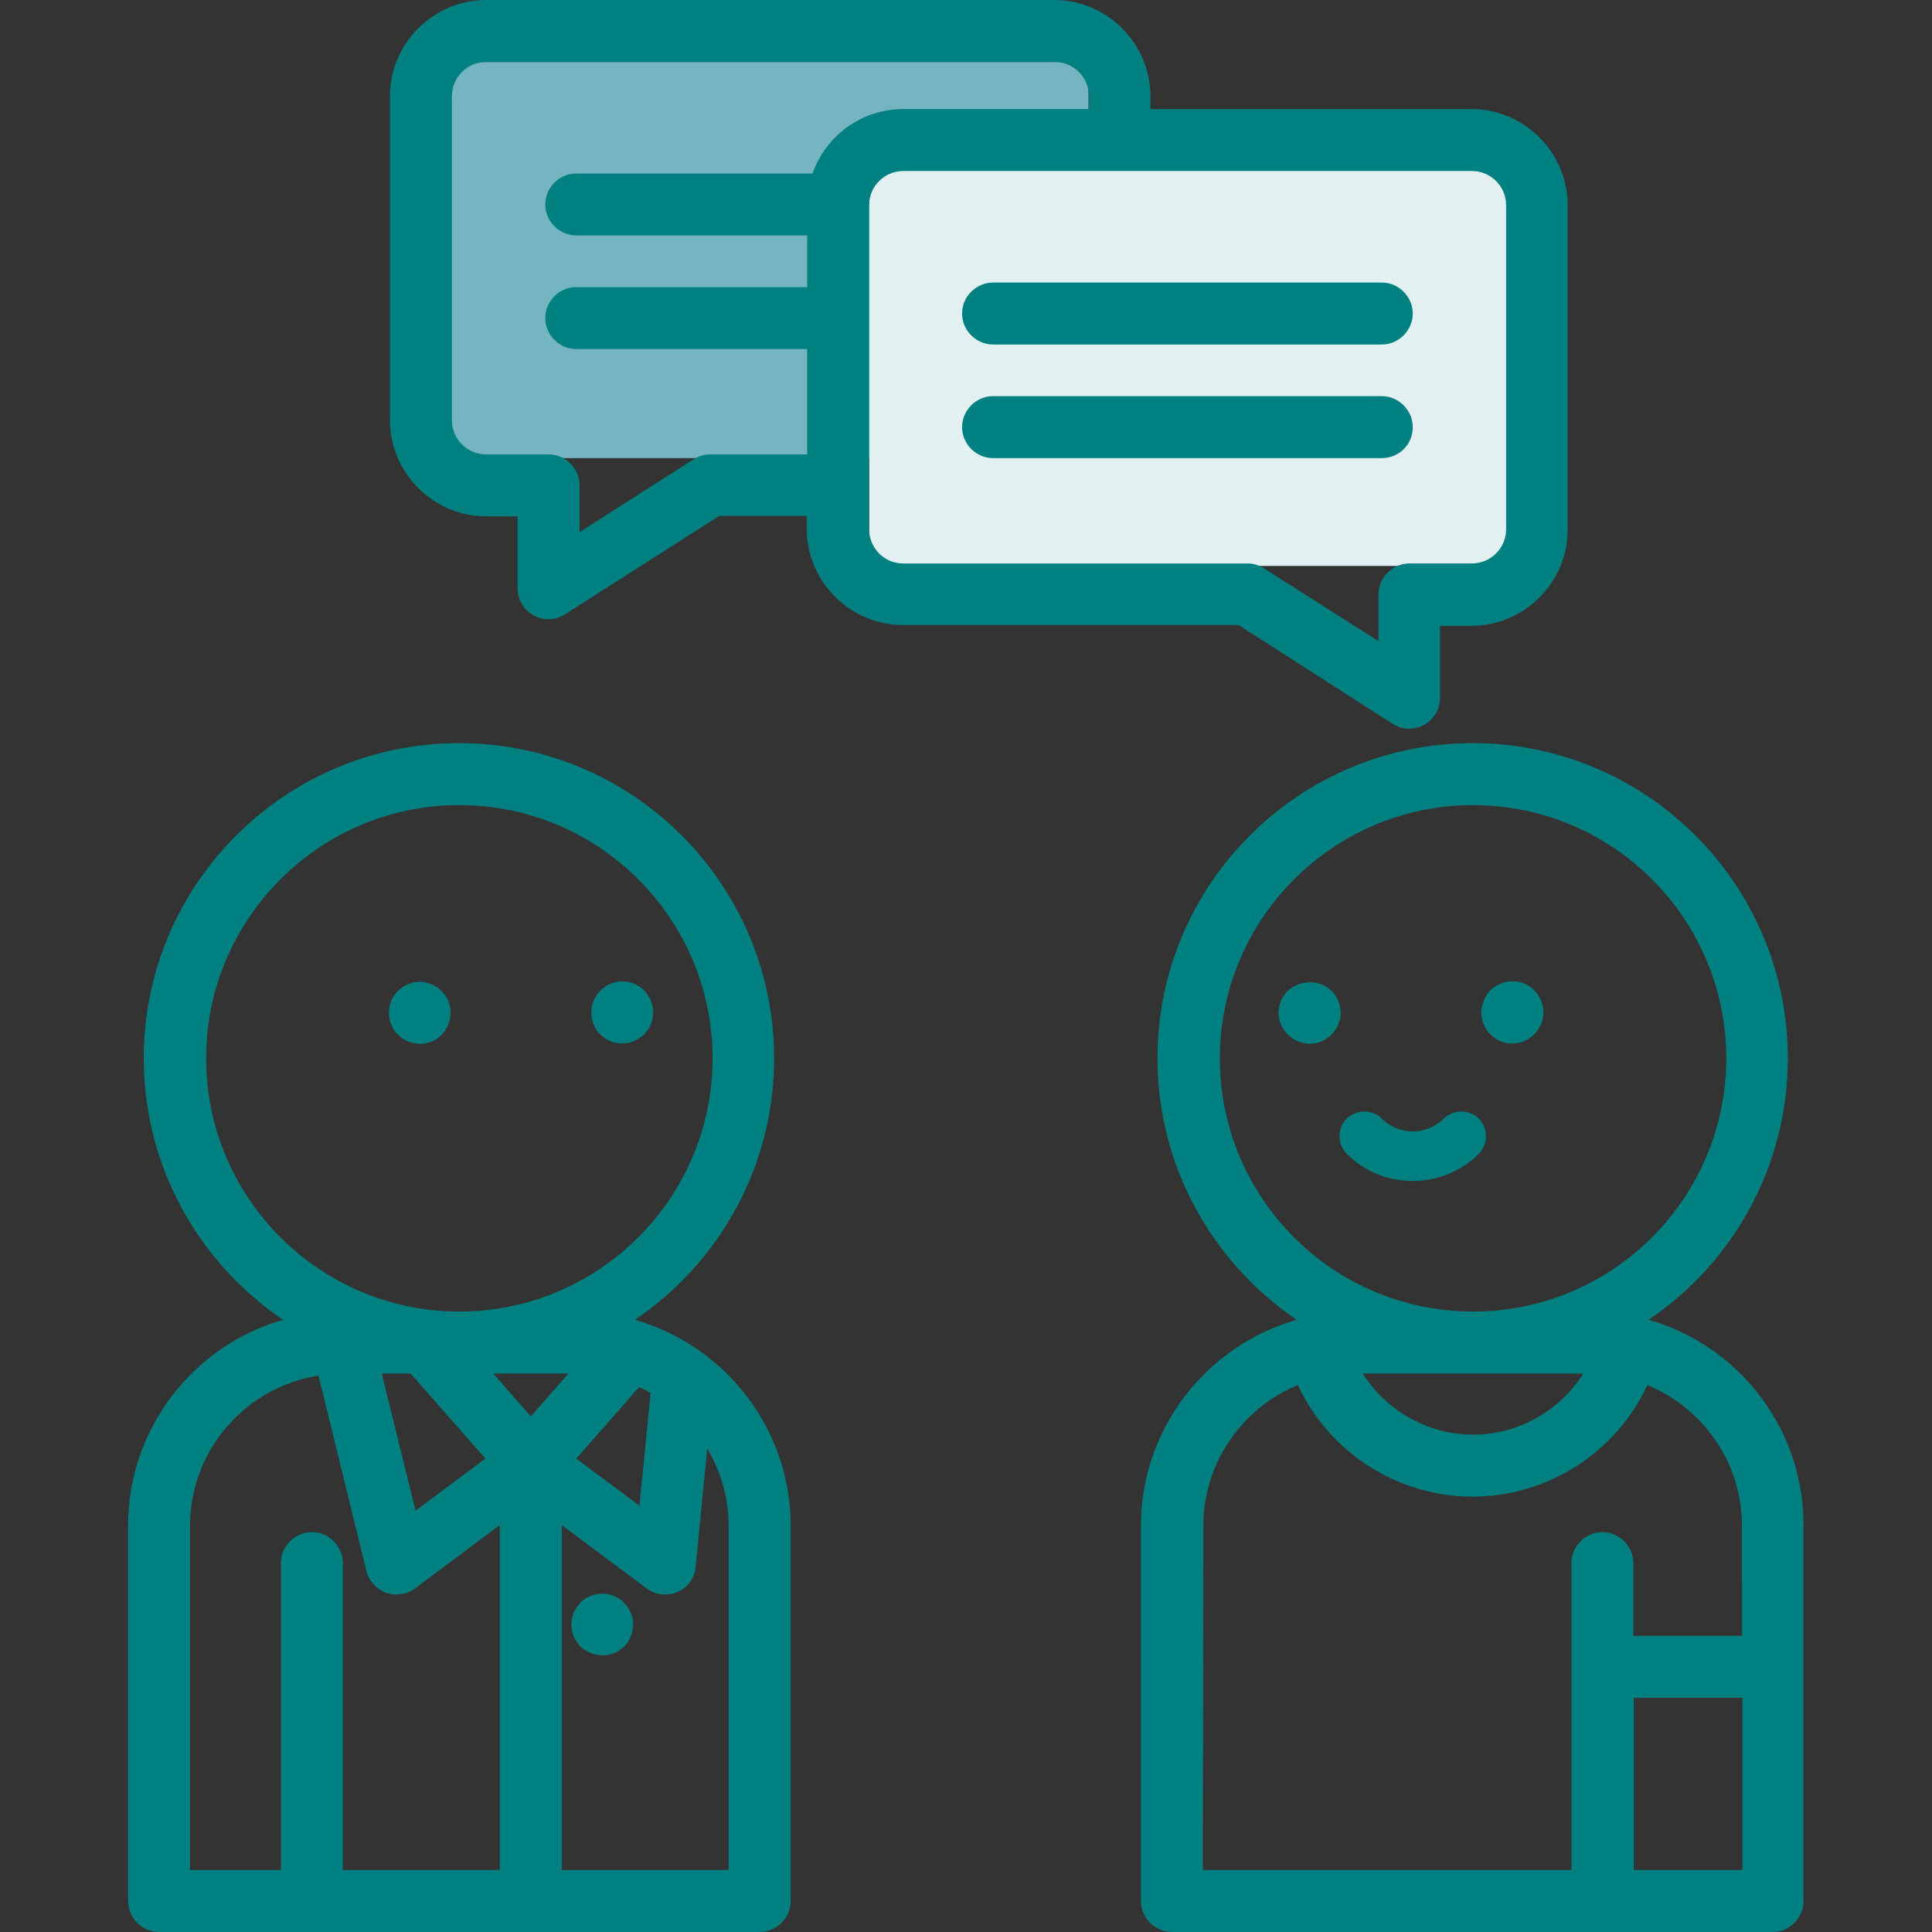 <?xml version="1.0" encoding="utf-8"?>
<!-- Generator: Adobe Illustrator 22.0.1, SVG Export Plug-In . SVG Version: 6.00 Build 0)  -->
<svg version="1.1" id="Capa_1" xmlns="http://www.w3.org/2000/svg" xmlns:xlink="http://www.w3.org/1999/xlink" x="0px" y="0px"
	 viewBox="0 0 467.7 467.7" style="enable-background:new 0 0 467.7 467.7;" xml:space="preserve">
<rect x="0" y="0" width="467.7" height="467.7" fill="#333333" stroke="none"/>
<style type="text/css">
	.st0{fill:#74B5C1;}
	.st1{fill:#E3F0F2;}
	.st2{fill:#008080;}
</style>
<rect x="104.9" y="15" class="st0" width="158.6" height="95.9"/>
<rect x="210.4" y="37" class="st1" width="163.2" height="100"/>
<path class="st2" d="M153.7,319.5c20.3-13.7,33.7-37,33.7-63.3c0-42.1-34.2-76.3-76.3-76.3s-76.3,34.2-76.3,76.3
	c0,26.3,13.4,49.5,33.7,63.3C46.9,325.7,31,345.7,31,369.4v90.8c0,4.1,3.4,7.5,7.5,7.5h145.4c4.1,0,7.5-3.4,7.5-7.5v-90.8
	C191.4,345.7,175.4,325.7,153.7,319.5z M128.5,342.9l-9.1-10.4h18.2L128.5,342.9z M99.4,332.5l18.1,20.6l-16.9,12.6l-8.2-33.2H99.4z
	 M154.7,335.8c1,0.4,1.9,0.9,2.8,1.4l-2.7,27.3l-15.3-11.4L154.7,335.8z M49.9,256.2c0-33.8,27.5-61.3,61.3-61.3
	s61.3,27.5,61.3,61.3s-27.5,61.3-61.3,61.3S49.9,290,49.9,256.2z M46,369.4c0-18.4,13.5-33.6,31.1-36.4l11.6,47.3
	c0.6,2.4,2.4,4.4,4.8,5.3c0.8,0.3,1.7,0.4,2.5,0.4c1.6,0,3.2-0.5,4.5-1.5l20.5-15.3v83.5H83v-74.3c0-4.1-3.4-7.5-7.5-7.5
	s-7.5,3.4-7.5,7.5v74.3H46V369.4z M176.4,452.7H136v-83.5l20.5,15.3c1.3,1,2.9,1.5,4.5,1.5c1,0,2.1-0.2,3-0.6
	c2.5-1.1,4.2-3.4,4.4-6.1l2.8-28.6c3.3,5.5,5.2,11.9,5.2,18.8V452.7L176.4,452.7z"/>
<path class="st2" d="M152.7,390.4c-1.2-2.8-4-4.7-7.1-4.6c-3.3,0.1-6.2,2.3-7,5.5c-0.9,3.1,0.4,6.5,3.1,8.2c2.6,1.7,6.2,1.6,8.7-0.3
	C153,397.2,154,393.5,152.7,390.4C152.5,390,152.9,390.9,152.7,390.4z"/>
<path class="st2" d="M108.5,242.3c-1.2-2.8-3.9-4.6-6.9-4.6s-5.8,1.9-6.9,4.6c-1.2,3-0.4,6.5,2.1,8.6s6.1,2.4,8.9,0.6
	C108.6,249.6,109.9,245.6,108.5,242.3C108.3,241.8,108.7,242.7,108.5,242.3z"/>
<path class="st2" d="M143.7,248c1.2,2.8,4,4.7,7.1,4.6c3.3-0.1,6.3-2.4,7.1-5.7c0.7-2.9-0.4-6-2.7-7.8c-2.6-2-6.3-2-8.9-0.1
	C143.4,241.1,142.4,244.8,143.7,248C143.9,248.5,143.5,247.6,143.7,248z"/>
<path class="st2" d="M337.1,175.2c1.2,0.8,2.6,1.2,4,1.2c1.2,0,2.5-0.3,3.6-0.9c2.4-1.3,3.9-3.8,3.9-6.6v-17.4h7.6
	c12.8,0,23.3-10.5,23.3-23.3V49.7c0-12.8-10.5-23.3-23.3-23.3h-77.7v-3.1C278.5,10.5,268,0,255.2,0H117.7
	c-12.8,0-23.3,10.5-23.3,23.3v78.4c0,12.8,10.5,23.3,23.3,23.3h7.6v17.4c0,2.7,1.5,5.3,3.9,6.6c1.1,0.6,2.4,0.9,3.6,0.9
	c1.4,0,2.8-0.4,4-1.2l37.3-23.8h21.2v3.1c0,12.8,10.5,23.3,23.3,23.3h81.2L337.1,175.2z M171.9,110c-1.4,0-2.8,0.4-4,1.2l-27.6,17.6
	v-11.3c0-4.1-3.4-7.5-7.5-7.5h-15.1c-4.6,0-8.3-3.7-8.3-8.3V23.3c0-4.6,3.7-8.3,8.3-8.3h137.6c4.6,0,8.3,3.7,8.3,8.3v3.1h-44.9
	c-10.2,0-18.8,6.5-22,15.6h-57.2c-4.1,0-7.5,3.4-7.5,7.5s3.4,7.5,7.5,7.5h55.9v12.5h-55.9c-4.1,0-7.5,3.4-7.5,7.5s3.4,7.5,7.5,7.5
	h55.9V110H171.9z M210.4,128.1V49.7c0-4.6,3.7-8.3,8.3-8.3h137.6c4.6,0,8.3,3.7,8.3,8.3v78.4c0,4.6-3.7,8.3-8.3,8.3h-15.1
	c-4.1,0-7.5,3.4-7.5,7.5v11.3L306,137.6c-1.2-0.8-2.6-1.2-4-1.2h-83.4C214.1,136.4,210.4,132.7,210.4,128.1z"/>
<path class="st2" d="M240.4,83.4h94.1c4.1,0,7.5-3.4,7.5-7.5s-3.4-7.5-7.5-7.5h-94.1c-4.1,0-7.5,3.4-7.5,7.5S236.3,83.4,240.4,83.4z
	"/>
<path class="st2" d="M342,103.4c0-4.1-3.4-7.5-7.5-7.5h-94.1c-4.1,0-7.5,3.4-7.5,7.5s3.4,7.5,7.5,7.5h94.1
	C338.7,110.9,342,107.6,342,103.4z"/>
<path class="st2" d="M399.1,319.5c20.3-13.7,33.7-37,33.7-63.3c0-42.1-34.2-76.3-76.3-76.3s-76.3,34.2-76.3,76.3
	c0,26.3,13.4,49.5,33.7,63.3c-21.7,6.2-37.7,26.2-37.7,49.9v90.8c0,4.1,3.4,7.5,7.5,7.5h145.4c4.1,0,7.5-3.4,7.5-7.5v-90.8
	C436.7,345.7,420.8,325.7,399.1,319.5z M383.3,332.5c-5.7,9-15.7,14.8-26.7,14.8s-21-5.8-26.7-14.8H383.3z M295.3,256.2
	c0-33.8,27.5-61.3,61.3-61.3s61.3,27.5,61.3,61.3s-27.5,61.3-61.3,61.3C322.7,317.5,295.3,290,295.3,256.2z M291.3,369.4
	c0-15.4,9.5-28.6,22.9-34.1c7.5,16.2,24,27,42.3,27s34.8-10.8,42.3-27c13.4,5.5,22.9,18.7,22.9,34.1V396h-26.3v-17.6
	c0-4.1-3.4-7.5-7.5-7.5s-7.5,3.4-7.5,7.5v74.3h-89.2L291.3,369.4L291.3,369.4z M395.5,452.7V411h26.3v41.7H395.5z"/>
<path class="st2" d="M359.2,248c1.3,3.1,4.6,5.1,8,4.5c3-0.4,5.4-2.7,6.2-5.6c0.8-3-0.5-6.3-3.1-8.1c-3-2-6.9-1.5-9.5,0.9
	C358.7,242,358,245.2,359.2,248C359.4,248.5,359,247.6,359.2,248z"/>
<path class="st2" d="M324.4,243.7c-0.2-1-0.6-1.9-1.1-2.7c-3.8-5.5-12.7-3.6-13.7,3.1c-0.9,6,5.8,10.7,11.1,7.6
	C323.5,250.1,325.1,246.8,324.4,243.7C324.3,243.2,324.5,244.2,324.4,243.7z"/>
<path class="st2" d="M358,270.8c-2.3-2.3-6.1-2.3-8.5,0c-2,2-4.7,3.1-7.5,3.1s-5.5-1.1-7.5-3.1c-2.3-2.3-6.1-2.3-8.5,0
	c-2.3,2.3-2.3,6.1,0,8.5c4.4,4.4,10.2,6.6,16,6.6s11.6-2.2,16-6.6C360.3,277,360.3,273.2,358,270.8z"/>
</svg>
